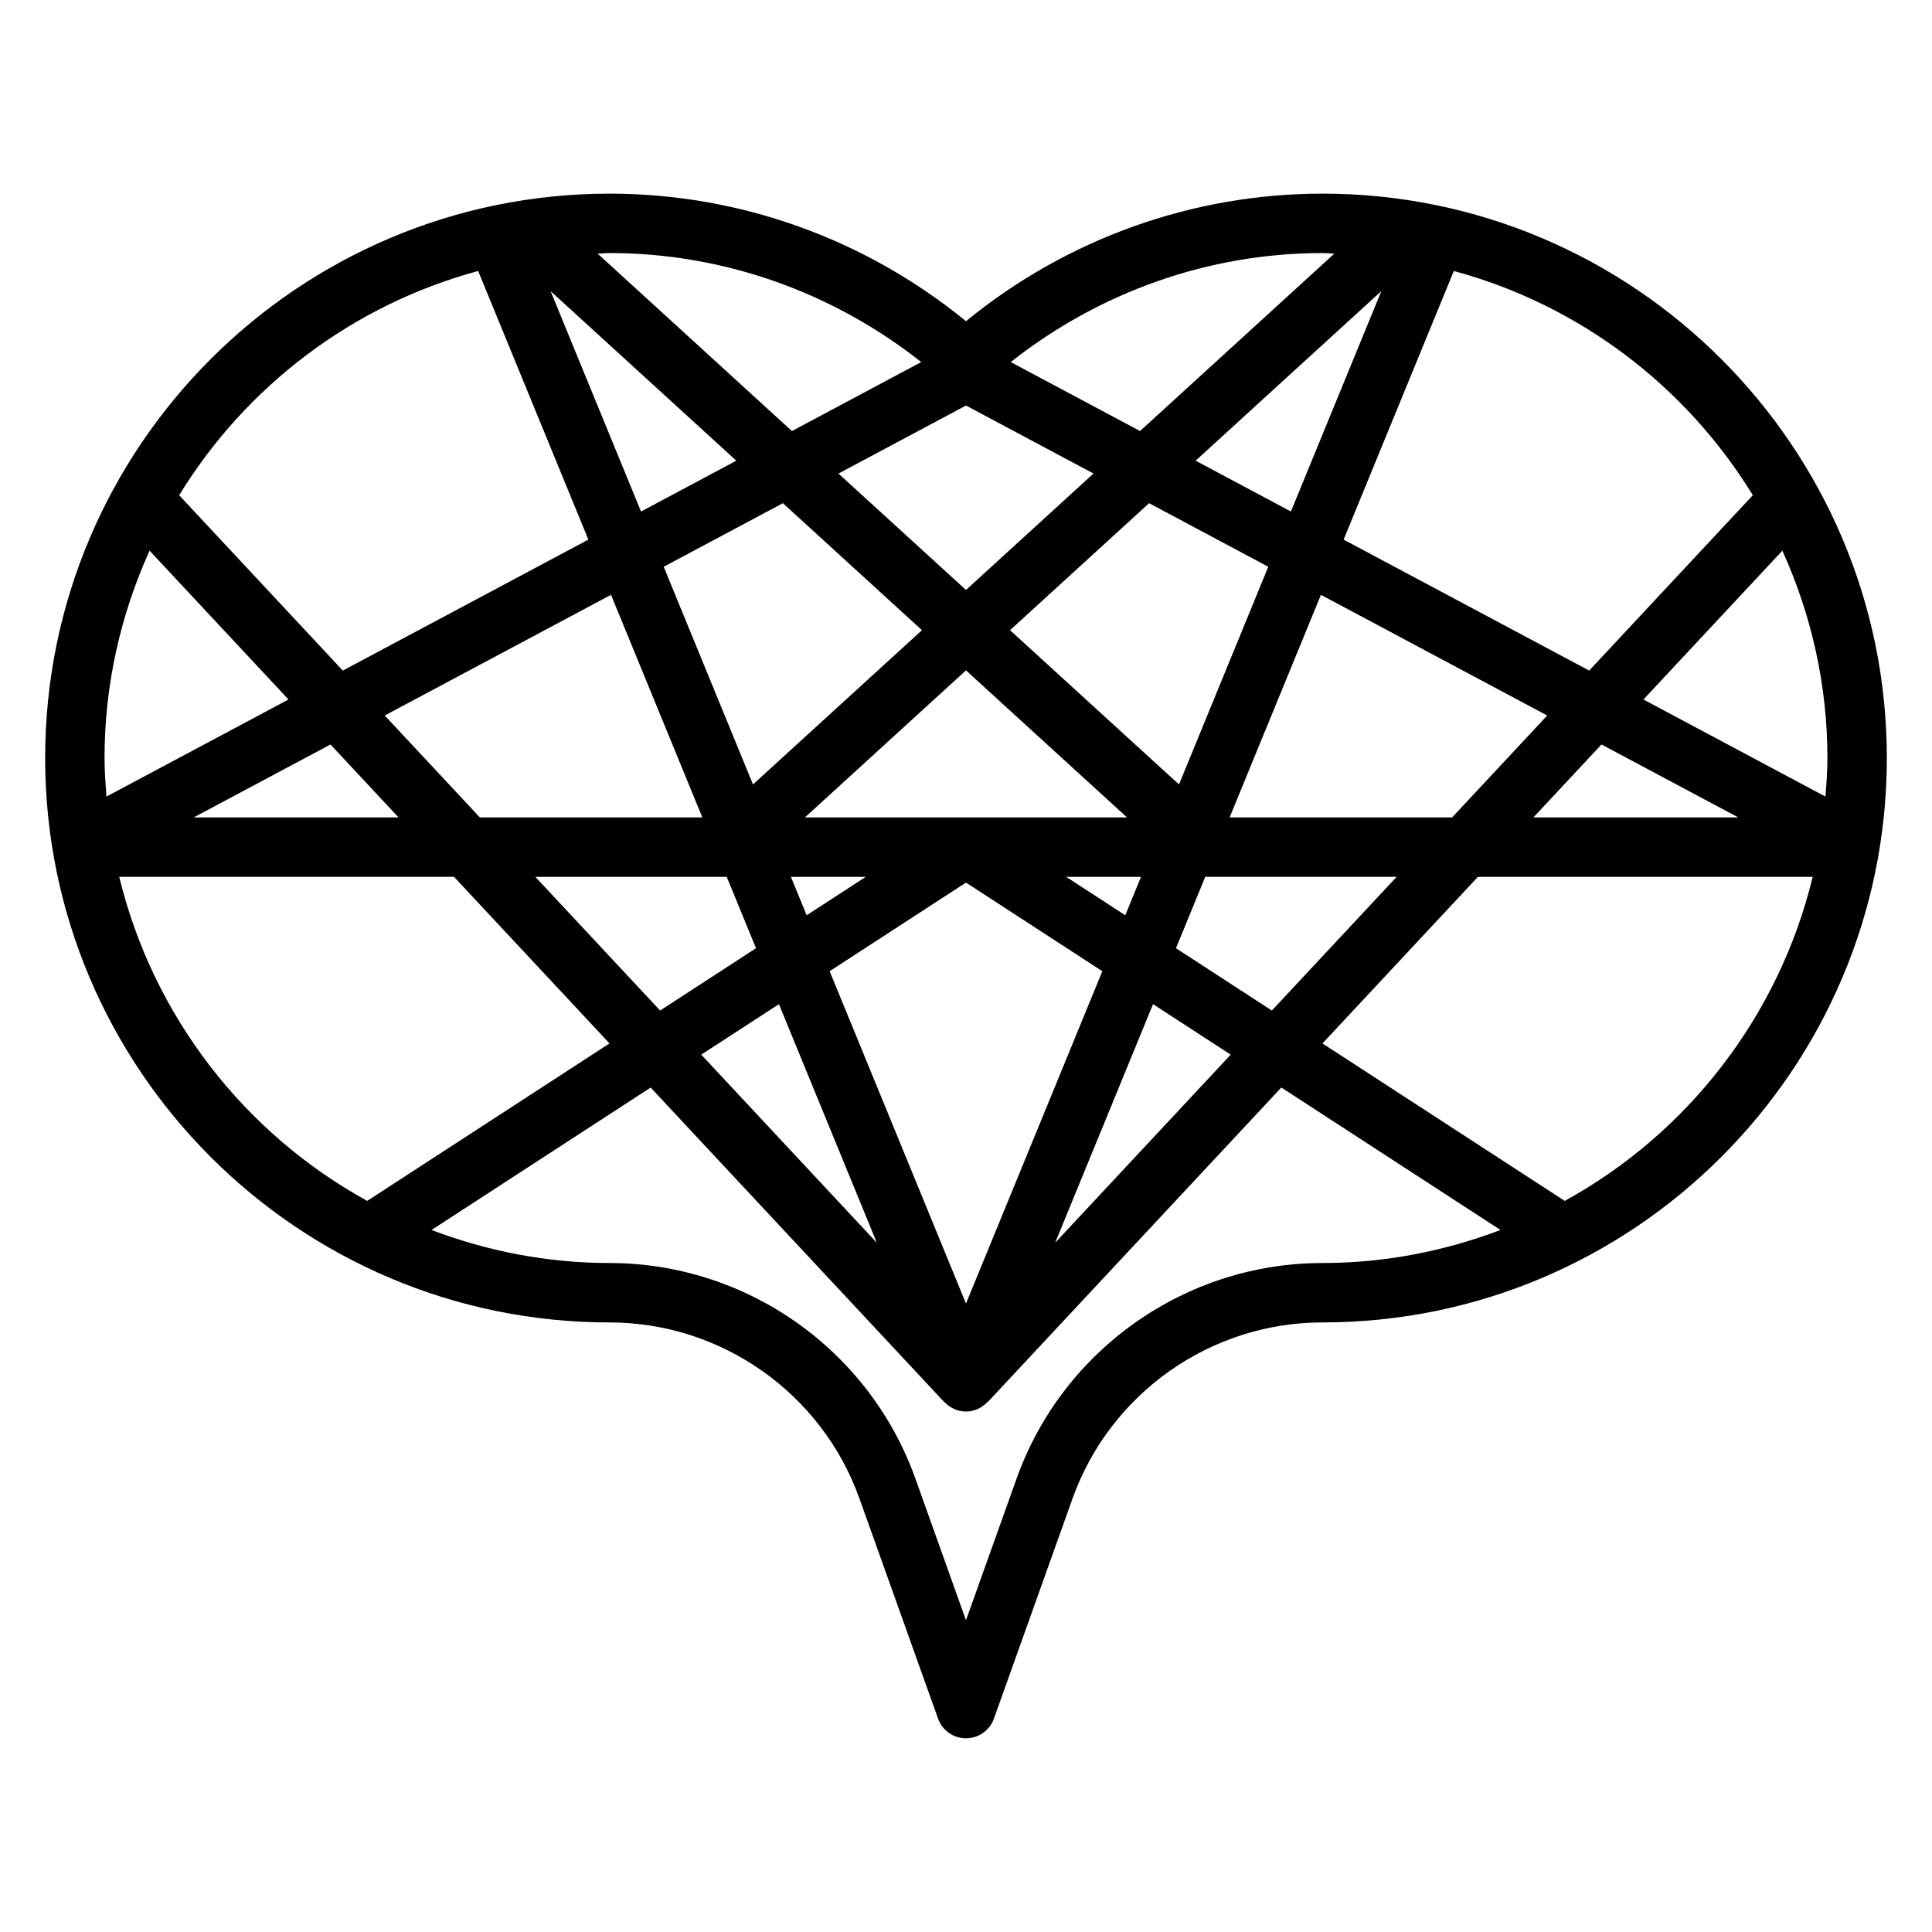 <?xml version="1.0" encoding="UTF-8"?>
<!-- Uploaded to: ICON Repo, www.svgrepo.com, Generator: ICON Repo Mixer Tools -->
<svg fill="#000000" width="800px" height="800px" version="1.1" viewBox="144 144 512 512" xmlns="http://www.w3.org/2000/svg">
 <path d="m494.46 195.32c-34.465 0-67.738 11.957-94.465 33.801-26.723-21.84-60-33.801-94.461-33.801-82.477 0-149.57 67.094-149.57 149.57 0 82.477 67.094 149.57 149.57 149.57 29.645 0 56.254 18.758 66.227 46.664l20.828 58.316c1.109 3.133 4.078 5.227 7.41 5.227 3.328 0 6.297-2.094 7.406-5.227l20.828-58.316c9.977-27.906 36.582-46.668 66.227-46.668 82.477 0 149.57-67.094 149.57-149.57 0-82.473-67.094-149.57-149.57-149.57zm-248.5 138.3 59.969-31.984 24.199 58.992h-58.961zm3.664 27.008h-54.305l36.258-19.332zm101.85-83.277 36.855 33.652-44.777 40.879-23.664-57.688zm-37.598 2.203-23.961-58.402 49.215 44.934zm86.121-28.086 33.793 18.02-33.793 30.859-33.793-30.852zm80.113 42.73-23.664 57.688-44.777-40.879 36.855-33.652zm-19.258-28.113 49.215-44.934-23.961 58.402zm-60.84 94.543h-0.023-42.676l42.684-38.973 42.68 38.973zm-26.57 15.746-15.664 10.18-4.18-10.18zm26.555 1.52 36.133 23.488-36.133 88.074-36.133-88.078zm26.551-1.52h19.836l-4.18 10.18zm-89.961 0 7.762 18.91-25.41 16.516-33.07-35.426zm13.84 33.738 25.938 63.227-46.523-49.844zm99.141 0 20.586 13.383-46.523 49.844zm6.074-14.828 7.762-18.91h50.719l-33.07 35.434zm14.219-34.656 24.199-58.992 59.969 31.984-25.207 27.008zm98.551-19.332 36.258 19.332h-54.301zm59.355 13.809-48.238-25.727 36.816-39.445c7.602 16.789 11.941 35.359 11.941 54.953 0 3.449-0.262 6.832-0.52 10.219zm-19.25-79.863-43.367 46.469-65.078-34.707 29.207-71.188c33.383 9.023 61.574 30.605 79.238 59.426zm-110.91-64.023-51.484 47.012-34.273-18.277c23.59-18.625 52.566-28.891 82.605-28.891 1.066 0 2.098 0.133 3.152 0.156zm-109.47 28.734-34.273 18.277-51.484-47.012c1.055-0.023 2.086-0.156 3.148-0.156 30.039 0 59.016 10.266 82.609 28.891zm-117.42-24.137 29.207 71.188-65.078 34.707-43.367-46.469c17.656-28.82 45.848-50.402 79.238-59.426zm-87.078 74.117 36.816 39.445-48.238 25.727c-0.254-3.387-0.512-6.769-0.512-10.219 0-19.594 4.336-38.164 11.934-54.953zm-8.039 86.441h88.719l41.203 44.145-64.203 41.73c-32.539-17.875-56.75-48.918-65.719-85.875zm237.81 159.46-13.414 37.547-13.414-37.559c-12.203-34.156-44.777-57.109-81.051-57.109-16.625 0-32.48-3.188-47.176-8.746l58.078-37.754 77.809 83.363 0.047-0.039c1.453 1.559 3.484 2.535 5.707 2.535 2.219 0 4.25-0.977 5.715-2.543l0.047 0.039 77.809-83.363 58.078 37.754c-14.707 5.566-30.559 8.754-47.188 8.754-36.273 0-68.848 22.953-81.047 57.121zm145.26-73.582-64.203-41.73 41.199-44.145h88.719c-8.965 36.957-33.18 68-65.715 85.875z"/>
</svg>